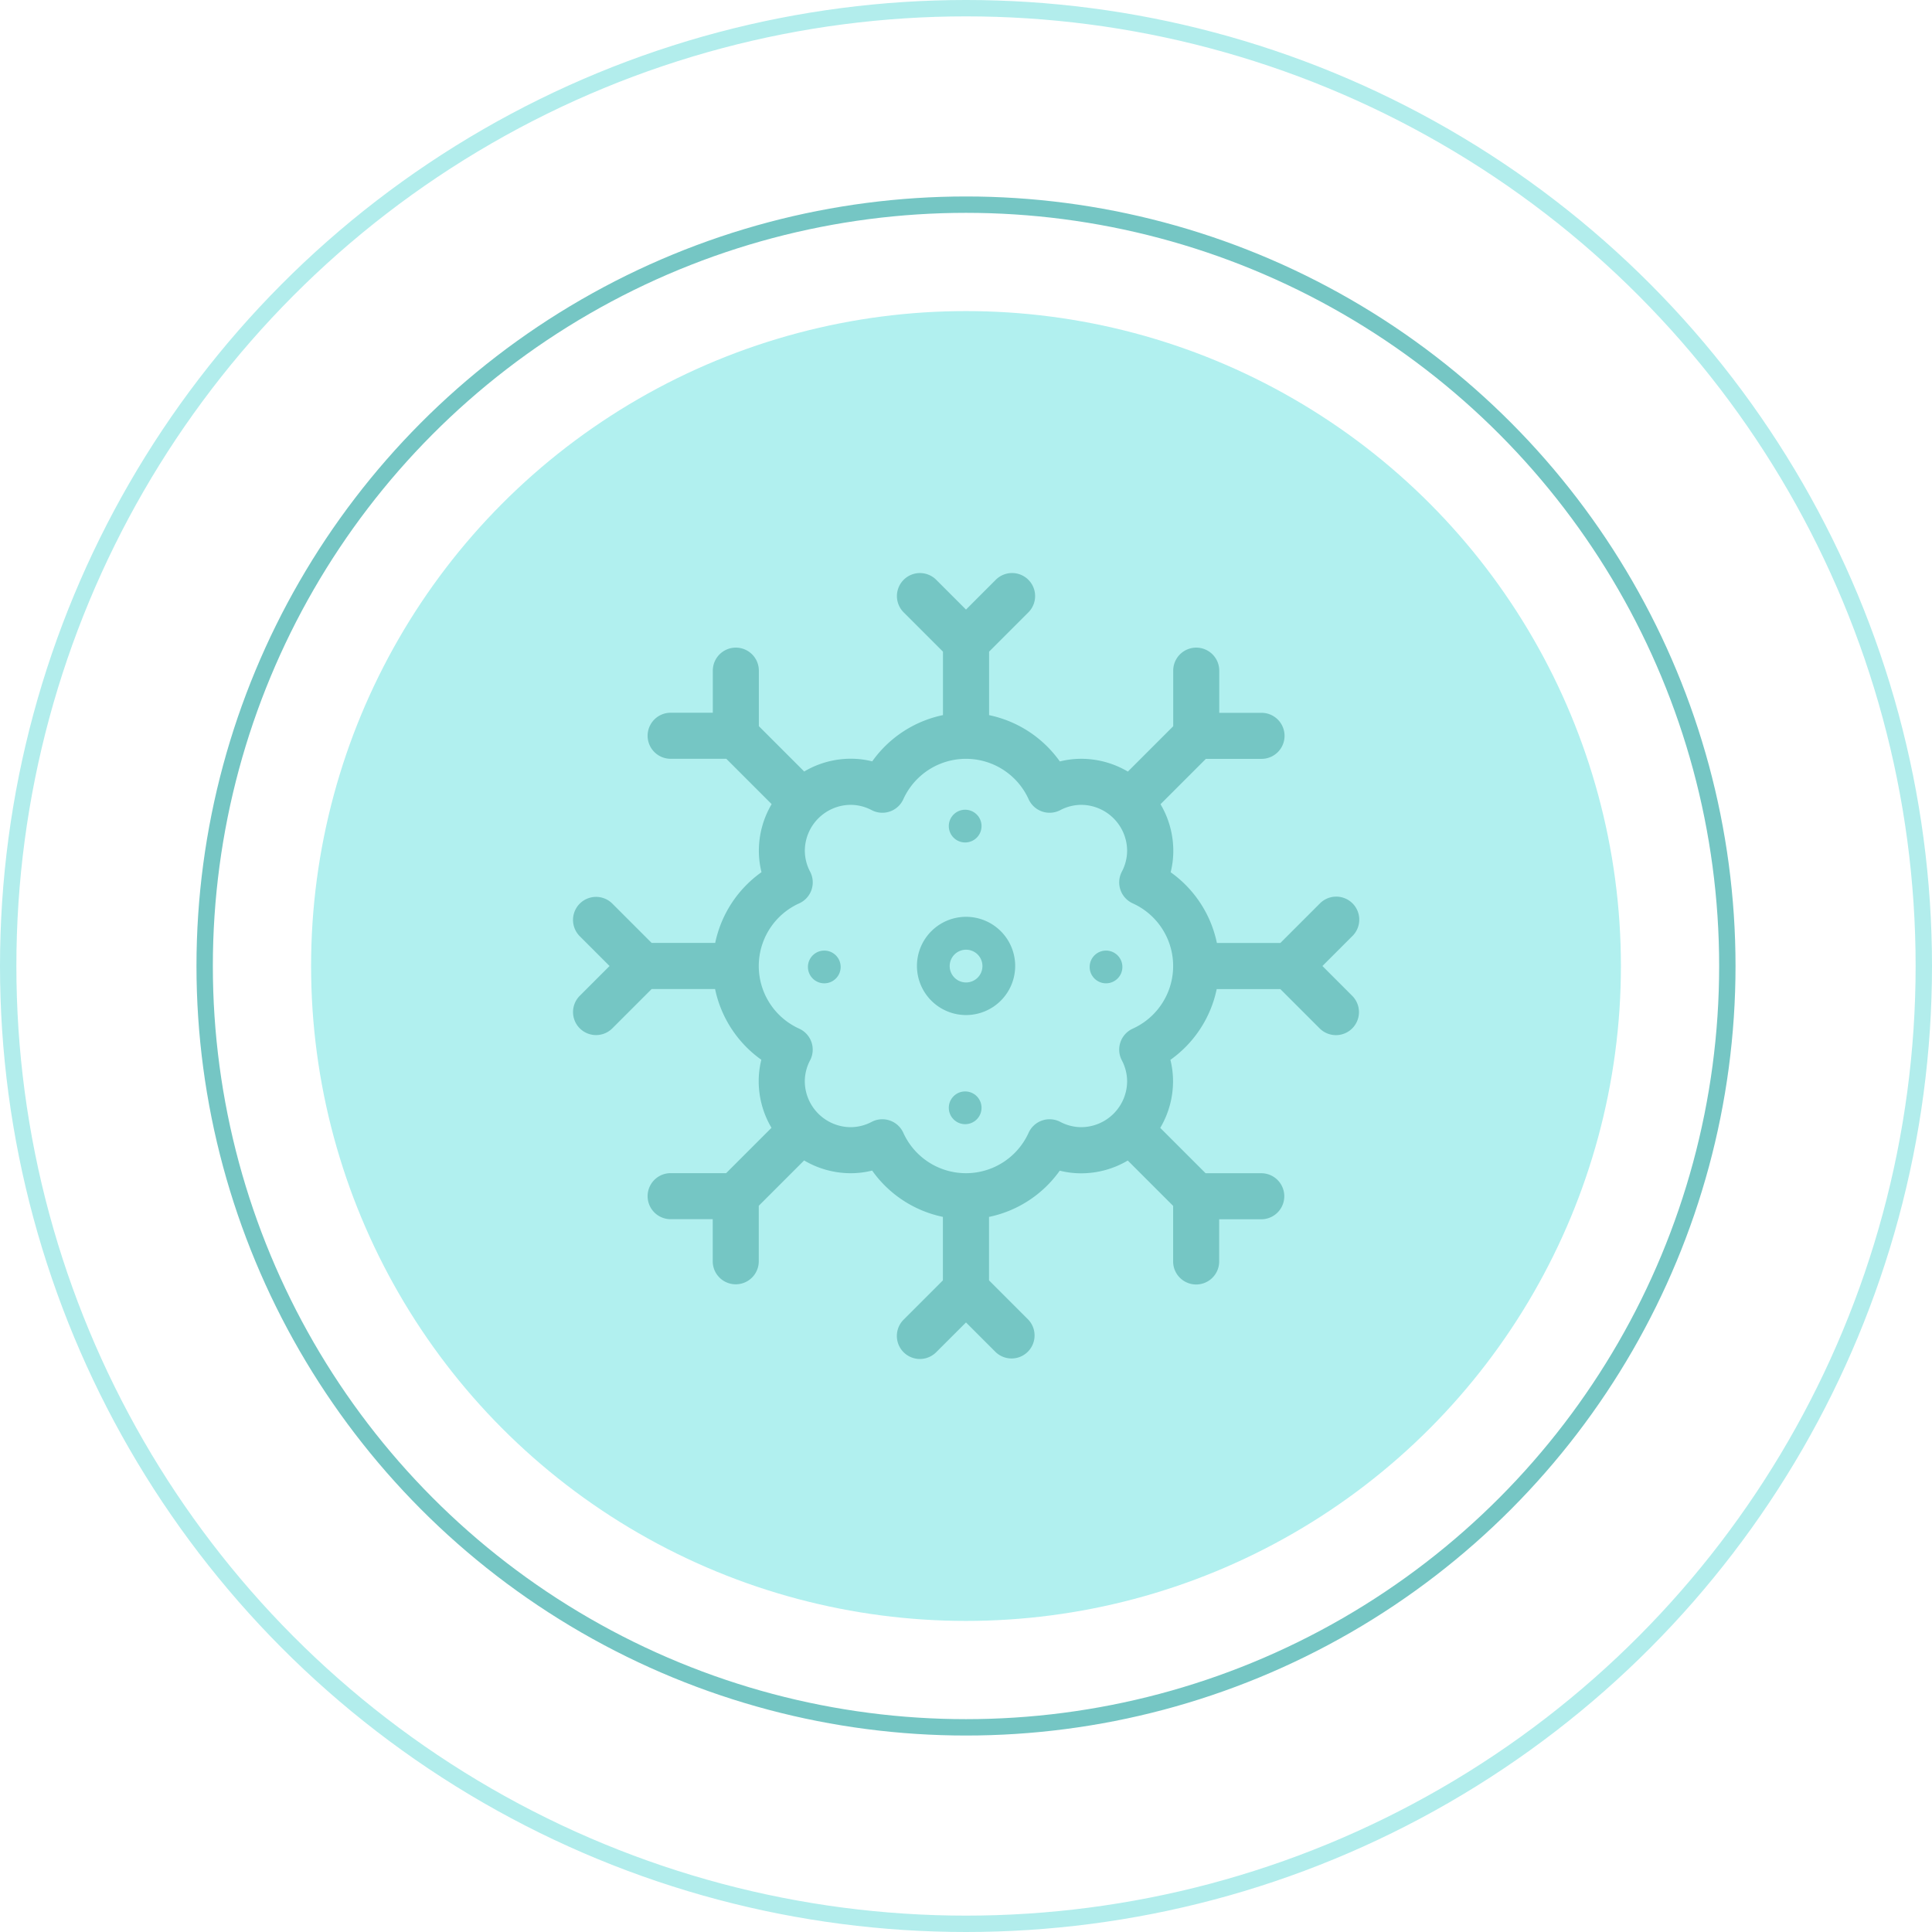 <svg xmlns="http://www.w3.org/2000/svg" width="118" height="118" viewBox="0 0 118 118">
  <g id="icon" transform="translate(-140 -712)">
    <g id="Elipse_3" data-name="Elipse 3" transform="translate(152 724)" fill="none" stroke="#75c6c4" stroke-width="1">
      <circle cx="47" cy="47" r="47" stroke="none"/>
      <circle cx="47" cy="47" r="46.5" fill="none"/>
    </g>
    <circle id="Elipse_4" data-name="Elipse 4" cx="40" cy="40" r="40" transform="translate(159 731)" fill="#b1f0ef"/>
    <g id="cancer" transform="translate(175 747.001)">
      <path id="Caminho_21" data-name="Caminho 21" d="M214,216.991a3,3,0,1,0-3-3A3,3,0,0,0,214,216.991ZM214,213a1,1,0,1,1-1,1A1,1,0,0,1,214,213Z" transform="translate(-189.996 -189.996)" fill="#75c6c4"/>
      <circle id="Elipse_5" data-name="Elipse 5" cx="1" cy="1" r="1" transform="translate(14.345 23.057)" fill="#75c6c4"/>
      <circle id="Elipse_6" data-name="Elipse 6" cx="1" cy="1" r="1" transform="translate(22.949 14.454)" fill="#75c6c4"/>
      <circle id="Elipse_7" data-name="Elipse 7" cx="1" cy="1" r="1" transform="translate(31.552 23.057)" fill="#75c6c4"/>
      <circle id="Elipse_8" data-name="Elipse 8" cx="1" cy="1" r="1" transform="translate(22.949 31.66)" fill="#75c6c4"/>
      <path id="Caminho_22" data-name="Caminho 22" d="M.411,27.806a1.406,1.406,0,0,0,1.989,0l2.4-2.4H8.675A7.061,7.061,0,0,0,11.5,29.726a5.381,5.381,0,0,0-.161,1.3,5.589,5.589,0,0,0,.781,2.855l-2.77,2.77H5.96a1.406,1.406,0,1,0,0,2.812H8.531v2.571a1.406,1.406,0,0,0,2.812,0V38.644l2.77-2.77a5.59,5.59,0,0,0,2.855.781,5.382,5.382,0,0,0,1.3-.161,7.061,7.061,0,0,0,4.321,2.828V43.2l-2.4,2.4a1.406,1.406,0,0,0,1.989,1.989L24,45.769l1.818,1.818A1.406,1.406,0,0,0,27.806,45.6l-2.4-2.4V39.324A7.061,7.061,0,0,0,29.726,36.5a5.382,5.382,0,0,0,1.3.161,5.589,5.589,0,0,0,2.855-.781l2.77,2.77v3.395a1.406,1.406,0,1,0,2.812,0V39.468h2.571a1.406,1.406,0,1,0,0-2.812h-3.4l-2.77-2.77a5.589,5.589,0,0,0,.781-2.855,5.381,5.381,0,0,0-.161-1.3,7.061,7.061,0,0,0,2.828-4.321H43.2l2.4,2.4a1.406,1.406,0,0,0,1.989-1.989L45.769,24l1.818-1.818A1.406,1.406,0,1,0,45.6,20.193l-2.4,2.4H39.324A7.061,7.061,0,0,0,36.5,18.273a5.382,5.382,0,0,0,.161-1.3,5.589,5.589,0,0,0-.781-2.855l2.77-2.77h3.4a1.406,1.406,0,0,0,0-2.812H39.468V5.96a1.406,1.406,0,0,0-2.812,0V9.355l-2.77,2.77a5.589,5.589,0,0,0-2.855-.781,5.382,5.382,0,0,0-1.3.161,7.061,7.061,0,0,0-4.321-2.828V4.8l2.4-2.4A1.406,1.406,0,0,0,25.818.411L24,2.23,22.181.411A1.406,1.406,0,0,0,20.193,2.4l2.4,2.4V8.675A7.061,7.061,0,0,0,18.273,11.5a5.382,5.382,0,0,0-1.3-.161,5.589,5.589,0,0,0-2.855.781l-2.77-2.77V5.96a1.406,1.406,0,1,0-2.812,0V8.531H5.96a1.406,1.406,0,1,0,0,2.812h3.4l2.77,2.77a5.589,5.589,0,0,0-.781,2.855,5.382,5.382,0,0,0,.161,1.3,7.061,7.061,0,0,0-2.828,4.321H4.8l-2.4-2.4A1.406,1.406,0,1,0,.411,22.181L2.23,24,.411,25.818a1.406,1.406,0,0,0,0,1.989Zm13.407-7.635a1.407,1.407,0,0,0,.665-1.925,2.772,2.772,0,0,1-.327-1.278,2.818,2.818,0,0,1,2.812-2.812,2.773,2.773,0,0,1,1.278.327,1.407,1.407,0,0,0,1.924-.665,4.2,4.2,0,0,1,7.657,0,1.407,1.407,0,0,0,1.924.665,2.772,2.772,0,0,1,1.278-.327,2.819,2.819,0,0,1,2.812,2.812,2.772,2.772,0,0,1-.327,1.278,1.406,1.406,0,0,0,.665,1.925,4.2,4.2,0,0,1,0,7.657,1.406,1.406,0,0,0-.665,1.925,2.773,2.773,0,0,1,.327,1.278,2.818,2.818,0,0,1-2.812,2.812,2.772,2.772,0,0,1-1.278-.327,1.407,1.407,0,0,0-1.925.665,4.2,4.2,0,0,1-7.657,0,1.407,1.407,0,0,0-1.925-.665,2.771,2.771,0,0,1-1.278.327,2.818,2.818,0,0,1-2.812-2.812,2.772,2.772,0,0,1,.327-1.278,1.407,1.407,0,0,0-.665-1.925,4.2,4.2,0,0,1,0-7.657Z" fill="#75c6c4"/>
    </g>
    <g id="Elipse_9" data-name="Elipse 9" transform="translate(140 712)" fill="none" stroke="#b2edec" stroke-width="1">
      <circle cx="59" cy="59" r="59" stroke="none"/>
      <circle cx="59" cy="59" r="58.5" fill="none"/>
    </g>
  </g>
</svg>
